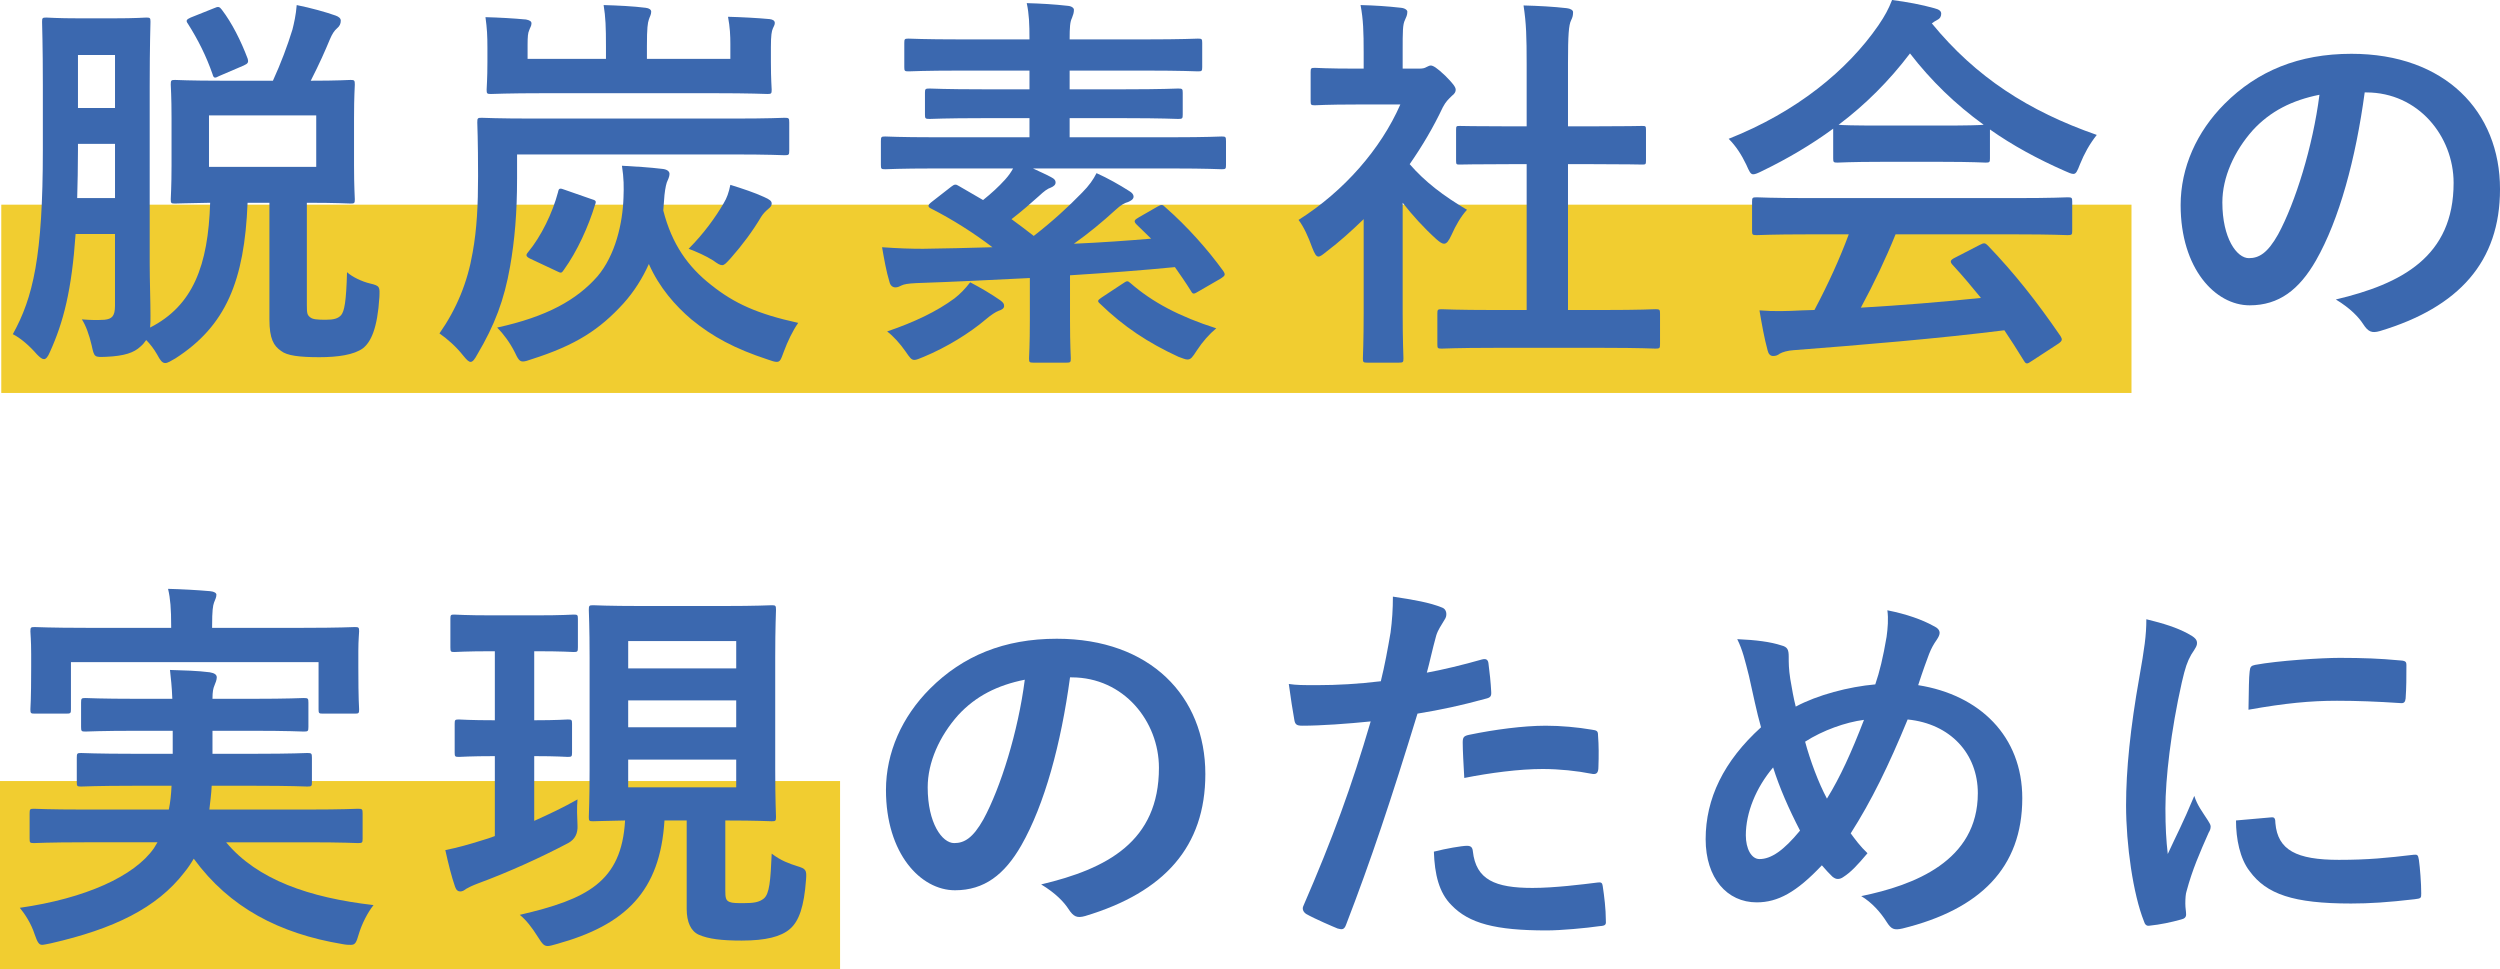 <?xml version="1.0" encoding="UTF-8"?><svg id="b" xmlns="http://www.w3.org/2000/svg" viewBox="0 0 192.327 74.571"><defs><style>.d{fill:#f1cd30;}.d,.e{stroke-width:0px;}.e{fill:#3b68af;}</style></defs><g id="c"><rect class="d" x=".098" y="15.746" width="163.879" height="14.485"/><rect class="d" x="0" y="60.086" width="64.627" height="14.485"/><path class="e" d="M23.607,23.489c0,.63.03.75.27.93.18.15.54.18,1.17.18.63,0,.96-.09,1.2-.36.24-.3.39-.99.45-3.3.39.36,1.14.72,1.77.87.78.18.75.27.72,1.05-.15,2.43-.66,3.45-1.26,3.93-.69.51-1.95.69-3.36.69-1.53,0-2.49-.12-2.94-.48-.57-.39-.9-.93-.9-2.43v-8.969h-1.68c-.24,6.03-1.68,9.479-5.55,11.969-.36.21-.6.36-.78.36-.24,0-.39-.21-.63-.66-.24-.42-.54-.81-.84-1.11-.12.18-.27.36-.45.51-.479.45-1.2.72-2.64.78-.9.03-.9.06-1.11-.9-.18-.78-.45-1.53-.75-1.98.69.06,1.2.06,1.74.03.57-.06.81-.27.81-1.08v-5.52h-3.03c-.3,4.32-.93,6.78-1.98,9.089-.15.36-.3.54-.45.54-.15,0-.3-.12-.54-.36-.57-.66-1.26-1.26-1.86-1.56,1.56-2.82,2.31-5.97,2.31-14.189v-4.92c0-3.12-.06-4.74-.06-4.919,0-.3.03-.33.33-.33.21,0,.78.06,2.55.06h2.58c1.8,0,2.37-.06,2.55-.06.3,0,.33.03.33.33,0,.18-.06,1.8-.06,4.919v13.68c0,1.38.06,2.82.06,4.02,0,.33,0,.63-.03.9,3.3-1.68,4.47-4.77,4.62-9.6-1.86.03-2.58.06-2.7.06-.3,0-.33-.03-.33-.33,0-.21.06-.93.06-2.61v-3.63c0-1.71-.06-2.4-.06-2.58,0-.33.03-.36.33-.36.15,0,1.05.06,3.69.06h3.84c.63-1.38,1.11-2.67,1.5-3.93.12-.48.27-1.11.33-1.89,1.05.21,2.25.54,3,.81.24.09.39.21.39.39,0,.24-.09.42-.27.57-.24.21-.39.45-.57.87-.36.87-.81,1.89-1.47,3.18,2.1,0,2.88-.06,3.06-.06.3,0,.33.03.33.36,0,.18-.06.87-.06,2.58v3.63c0,1.68.06,2.43.06,2.61,0,.3-.03.33-.33.33-.18,0-1.02-.06-3.36-.06v7.89ZM8.848,15.239v-4.169h-2.85v.48c0,1.35-.03,2.58-.06,3.689h2.91ZM5.998,4.23v4.08h2.85v-4.08h-2.85ZM16.468.63c.33-.15.42-.12.6.12.78,1.02,1.47,2.4,1.98,3.75.09.3.03.39-.3.54l-1.89.81c-.33.18-.42.18-.51-.15-.48-1.38-1.11-2.64-1.89-3.87-.18-.24-.12-.33.21-.48l1.8-.72ZM16.078,12.839h8.25v-3.959h-8.25v3.959Z"/><path class="e" d="M39.778,13.77c0,2.58-.18,4.71-.54,6.75-.45,2.55-1.17,4.47-2.52,6.75-.21.39-.36.57-.51.57s-.3-.15-.57-.48c-.54-.69-1.26-1.32-1.83-1.71,1.32-1.89,2.16-3.93,2.55-6.209.33-1.8.42-3.69.42-5.88,0-2.82-.06-3.96-.06-4.14,0-.33.03-.36.33-.36.18,0,1.2.06,4.05.06h15.27c2.85,0,3.81-.06,3.99-.06.33,0,.36.03.36.36v2.16c0,.33-.03.36-.36.36-.18,0-1.14-.06-3.99-.06h-16.589v1.89ZM56.187,3.39c0-.66-.03-1.29-.18-2.1,1.08.03,2.25.09,3.209.18.24.03.39.12.39.3,0,.15-.09.27-.15.42-.09.21-.15.51-.15,1.44v1.14c0,1.35.06,1.98.06,2.13,0,.3-.03.33-.33.33-.18,0-1.23-.06-4.17-.06h-12.93c-2.94,0-3.99.06-4.169.06-.3,0-.33-.03-.33-.33,0-.18.06-.84.06-2.13v-1.08c0-.96-.03-1.5-.15-2.37,1.11.03,2.13.09,3.12.18.3.06.42.15.42.3,0,.21-.12.33-.18.54-.09.18-.12.48-.12,1.11v1.08h6.03v-.96c0-1.5-.03-2.25-.18-3.18,1.08.03,2.31.09,3.24.21.27.03.42.15.42.3,0,.24-.12.39-.18.6-.09.27-.15.63-.15,2.04v.99h6.419v-1.14ZM51.028,16.199c.66,2.58,1.89,4.32,3.69,5.73,1.77,1.41,3.54,2.22,6.689,2.91-.42.6-.81,1.41-1.11,2.22-.21.57-.27.78-.54.78-.15,0-.36-.06-.69-.18-2.55-.84-4.229-1.74-5.88-3.09-1.229-1.05-2.459-2.43-3.27-4.26-.48,1.08-1.14,2.13-1.95,3.03-1.83,2.01-3.66,3.21-7.05,4.29-.33.12-.54.18-.69.18-.27,0-.39-.21-.63-.72-.36-.72-.87-1.41-1.35-1.89,3.84-.84,6.12-2.13,7.709-3.93,1.38-1.62,1.95-4.08,2.01-6.089.03-.78.03-1.47-.12-2.43,1.08.06,2.1.12,3.09.24.36.03.57.18.57.39s-.12.45-.21.66c-.09.27-.18.81-.21,1.38l-.06.78ZM45.448,15.299c.39.12.45.15.33.45-.51,1.68-1.38,3.6-2.4,5.01-.18.27-.21.27-.57.09l-1.98-.93c-.39-.18-.39-.3-.21-.51,1.02-1.23,1.89-3.03,2.31-4.62.06-.33.15-.33.54-.18l1.98.69ZM55.677,15.629c.24-.39.39-.81.51-1.41.96.3,1.86.6,2.58.93.48.21.6.33.6.51,0,.18-.09.27-.27.42-.21.18-.39.36-.54.6-.66,1.11-1.44,2.16-2.34,3.18-.33.36-.48.54-.66.54s-.36-.12-.69-.36c-.57-.36-1.32-.69-1.89-.9,1.17-1.17,2.07-2.43,2.7-3.51Z"/><path class="e" d="M89.037,15.899c.33-.18.39-.18.63.06,1.68,1.47,3.27,3.27,4.44,4.89.18.27.15.36-.18.57l-1.71.99c-.39.24-.45.24-.6-.03-.39-.63-.81-1.229-1.23-1.83-2.43.24-5.22.45-8.07.63v3.48c0,1.89.06,2.76.06,2.91,0,.3-.03.33-.33.33h-2.55c-.3,0-.33-.03-.33-.33,0-.18.06-1.02.06-2.91v-3.27c-3,.15-6,.3-8.729.39-.66.03-.96.09-1.14.18-.18.09-.3.15-.48.15-.21,0-.39-.15-.45-.42-.24-.78-.42-1.8-.57-2.669,1.26.09,2.22.12,3.15.12,1.74-.03,3.54-.06,5.34-.12-1.41-1.08-3.06-2.13-4.71-2.97-.15-.06-.21-.15-.21-.21,0-.09.09-.18.24-.3l1.5-1.17c.27-.21.36-.21.6-.06l1.86,1.08c.6-.48,1.2-1.02,1.71-1.59.27-.3.45-.57.6-.84h-6.06c-2.67,0-3.6.06-3.78.06-.3,0-.33-.03-.33-.33v-1.83c0-.33.03-.36.33-.36.18,0,1.11.06,3.78.06h7.32v-1.47h-3.6c-2.88,0-3.9.06-4.08.06-.33,0-.36-.03-.36-.33v-1.68c0-.3.03-.33.36-.33.18,0,1.2.06,4.08.06h3.6v-1.44h-5.28c-2.88,0-3.84.06-4.02.06-.3,0-.33-.03-.33-.33v-1.86c0-.3.03-.33.33-.33.18,0,1.14.06,4.02.06h5.28c0-1.2-.03-1.95-.21-2.79,1.08.03,2.13.09,3.18.21.3.03.45.18.45.3,0,.24-.06.39-.15.63-.15.3-.18.72-.18,1.65h5.819c2.88,0,3.87-.06,4.05-.06.3,0,.33.03.33.33v1.86c0,.3-.03.33-.33.33-.18,0-1.17-.06-4.05-.06h-5.819v1.44h4.26c2.88,0,3.9-.06,4.08-.06.33,0,.36.03.36.33v1.68c0,.3-.03.33-.36.33-.18,0-1.2-.06-4.08-.06h-4.26v1.47h7.919c2.67,0,3.6-.06,3.78-.06.3,0,.33.03.33.36v1.83c0,.3-.03.33-.33.33-.18,0-1.11-.06-3.78-.06h-10.74c.51.24.99.45,1.38.66.3.15.36.27.36.42,0,.18-.15.3-.36.39-.27.09-.51.27-.93.66-.6.54-1.32,1.17-2.1,1.77.57.42,1.14.84,1.71,1.29,1.47-1.14,2.67-2.25,3.72-3.33.54-.54.87-1.02,1.11-1.5.87.39,1.77.9,2.52,1.38.21.12.33.27.33.42,0,.21-.21.33-.42.42-.24.06-.54.21-.96.6-1.05.96-2.07,1.8-3.21,2.61,2.1-.09,4.14-.24,5.94-.39l-1.11-1.08c-.27-.27-.18-.36.18-.57l1.41-.81ZM76.948,23.099c.24.18.3.27.3.45,0,.18-.21.3-.42.36-.24.09-.6.33-.99.66-1.229,1.05-3.03,2.16-4.77,2.88-.36.15-.57.24-.72.24-.24,0-.36-.18-.69-.66-.42-.6-.93-1.17-1.41-1.53,2.1-.72,3.81-1.53,5.19-2.55.42-.33.78-.69,1.2-1.23.81.42,1.62.9,2.31,1.38ZM86.338,21.839c.36-.24.39-.27.63-.06,1.68,1.47,3.78,2.58,6.6,3.479-.51.42-1.05,1.02-1.5,1.71-.33.51-.45.69-.72.69-.15,0-.36-.09-.69-.21-2.34-1.08-4.2-2.31-6.03-4.08-.24-.21-.18-.27.12-.48l1.59-1.05Z"/><path class="e" d="M104.908,16.859c-.93.9-1.86,1.74-2.85,2.49-.3.24-.48.39-.63.39-.18,0-.3-.24-.48-.69-.3-.84-.66-1.62-1.05-2.13,3.51-2.22,6.33-5.46,7.83-8.88h-3.39c-2.28,0-3,.06-3.18.06-.3,0-.33-.03-.33-.33v-2.22c0-.3.03-.33.33-.33.18,0,.9.06,3.18.06h.57v-1.23c0-1.59-.03-2.55-.24-3.66,1.14.03,2.04.09,3.12.21.3.03.48.18.48.3,0,.27-.09.42-.18.63-.18.36-.18.87-.18,2.4v1.35h1.26c.27,0,.42-.03.57-.12.12-.06.24-.12.33-.12.18,0,.48.18,1.11.78.57.57.81.87.81,1.08,0,.15-.06.3-.3.48-.27.27-.45.42-.69.87-.72,1.53-1.59,3-2.55,4.38,1.17,1.35,2.58,2.43,4.41,3.51-.45.479-.87,1.2-1.2,1.95-.21.45-.36.66-.57.66-.15,0-.33-.12-.6-.36-.96-.87-1.83-1.83-2.58-2.79v8.43c0,2.22.06,3.39.06,3.54,0,.3-.03.33-.36.33h-2.4c-.33,0-.36-.03-.36-.33,0-.18.06-1.32.06-3.54v-7.17ZM114.927,26.759c-2.85,0-3.84.06-4.02.06-.3,0-.33-.03-.33-.33v-2.37c0-.3.03-.33.33-.33.18,0,1.17.06,4.02.06h2.52v-11.22h-1.35c-2.67,0-3.6.03-3.78.03-.27,0-.3,0-.3-.3v-2.37c0-.3.03-.3.3-.3.18,0,1.11.03,3.78.03h1.35v-4.77c0-2.13-.03-3.15-.24-4.53,1.14.03,2.28.09,3.33.21.27.03.48.15.48.3,0,.24-.03.39-.15.63-.18.36-.24,1.11-.24,3.3v4.86h1.89c2.67,0,3.6-.03,3.78-.03.3,0,.33,0,.33.3v2.37c0,.3-.03.3-.33.3-.18,0-1.11-.03-3.78-.03h-1.89v11.22h2.73c2.85,0,3.81-.06,3.99-.06.33,0,.36.03.36.33v2.37c0,.3-.03.33-.36.33-.18,0-1.14-.06-3.99-.06h-8.43Z"/><path class="e" d="M141.028,9.899c-1.68,1.23-3.51,2.31-5.43,3.24-.36.18-.57.27-.72.27-.21,0-.3-.21-.54-.75-.36-.75-.78-1.41-1.35-1.98,5.22-2.07,9.12-5.25,11.52-8.729.51-.75.78-1.26,1.05-1.95,1.17.15,2.28.36,3.24.63.36.09.54.21.54.42,0,.18-.06.36-.3.48-.18.09-.3.18-.42.27,3.39,4.14,7.44,6.75,12.689,8.58-.57.72-.96,1.439-1.29,2.25-.21.54-.3.75-.51.75-.15,0-.36-.09-.69-.24-2.04-.9-3.99-1.95-5.729-3.18v2.22c0,.3-.03.33-.33.33-.18,0-.99-.06-3.39-.06h-4.62c-2.4,0-3.21.06-3.39.06-.3,0-.33-.03-.33-.33v-2.28ZM139.108,18.029c-2.82,0-3.78.06-3.96.06-.33,0-.36-.03-.36-.33v-2.25c0-.3.03-.33.36-.33.18,0,1.14.06,3.96.06h15.989c2.82,0,3.78-.06,3.96-.06.33,0,.36.03.36.33v2.25c0,.3-.03.33-.36.33-.18,0-1.14-.06-3.96-.06h-9.27c-.75,1.86-1.65,3.75-2.67,5.64,3.12-.18,6.39-.45,9.239-.75-.69-.84-1.38-1.68-2.189-2.55-.21-.24-.18-.36.18-.54l1.92-.99c.33-.18.42-.15.63.06,2.04,2.13,3.75,4.29,5.58,6.959.15.24.15.36-.15.57l-2.07,1.35c-.18.12-.27.18-.36.18s-.15-.06-.24-.21c-.51-.84-1.02-1.62-1.5-2.34-4.98.63-11.1,1.14-16.2,1.53-.479.03-.87.15-1.08.27-.15.12-.3.18-.51.18s-.36-.15-.42-.42c-.27-.99-.45-2.04-.63-3.09,1.11.09,2.1.06,3.27,0,.3,0,.63-.03.96-.03,1.08-2.04,1.95-3.96,2.64-5.82h-3.12ZM149.367,9.66c2.01,0,2.91-.03,3.24-.06-2.16-1.56-4.05-3.39-5.67-5.49-1.59,2.1-3.42,3.93-5.49,5.49.27.03,1.11.06,3.3.06h4.62Z"/><path class="e" d="M181.918,7.11c-.69,5.1-1.95,9.779-3.75,12.929-1.29,2.25-2.85,3.45-5.1,3.45-2.64,0-5.31-2.82-5.31-7.71,0-2.88,1.23-5.64,3.39-7.8,2.52-2.52,5.7-3.84,9.75-3.84,7.2,0,11.43,4.44,11.43,10.41,0,5.58-3.15,9.09-9.24,10.92-.63.18-.9.06-1.29-.54-.33-.51-.96-1.2-2.1-1.89,5.07-1.2,9.06-3.3,9.06-8.97,0-3.57-2.7-6.959-6.72-6.959h-.12ZM173.308,10.02c-1.44,1.62-2.34,3.63-2.34,5.55,0,2.76,1.11,4.29,2.04,4.29.78,0,1.44-.39,2.25-1.83,1.32-2.43,2.67-6.75,3.18-10.74-2.1.42-3.78,1.26-5.13,2.73Z"/><path class="e" d="M6.478,64.799c-2.76,0-3.69.06-3.87.06-.3,0-.33-.03-.33-.33v-1.95c0-.33.03-.36.33-.36.18,0,1.11.06,3.87.06h6.509c.12-.57.18-1.17.21-1.83h-2.88c-2.88,0-3.9.06-4.08.06-.3,0-.33-.03-.33-.33v-1.89c0-.33.03-.36.33-.36.18,0,1.2.06,4.08.06h2.97v-1.77h-2.76c-2.79,0-3.78.06-3.96.06-.3,0-.33-.03-.33-.36v-1.86c0-.33.03-.36.33-.36.18,0,1.17.06,3.96.06h2.729c-.03-.93-.12-1.65-.18-2.22.99.03,2.16.06,3.06.18.36.06.54.18.54.39,0,.18-.09.42-.18.63-.09.21-.15.45-.15,1.02h3.09c2.76,0,3.75-.06,3.93-.06.33,0,.36.03.36.36v1.86c0,.33-.03.36-.36.36-.18,0-1.17-.06-3.93-.06h-3.09v1.77h3.24c2.91,0,3.87-.06,4.05-.06.33,0,.36.03.36.36v1.89c0,.3-.03.33-.36.33-.18,0-1.14-.06-4.05-.06h-3.3c-.03.66-.12,1.26-.18,1.83h7.56c2.76,0,3.69-.06,3.87-.06.33,0,.36.03.36.36v1.95c0,.3-.03.33-.36.33-.18,0-1.11-.06-3.87-.06h-6.27c2.4,2.88,6.39,4.26,11.339,4.83-.45.57-.9,1.44-1.14,2.25-.18.63-.27.81-.6.81-.15,0-.36,0-.66-.06-4.83-.81-8.669-2.79-11.43-6.57-.21.36-.45.72-.72,1.05-2.13,2.76-5.43,4.35-10.26,5.459-.3.06-.57.12-.69.12-.24,0-.36-.21-.57-.81-.27-.84-.75-1.56-1.14-2.04,5.04-.72,8.82-2.43,10.32-4.59l.27-.45h-5.64ZM23.337,48.3c2.79,0,3.78-.06,3.96-.06.3,0,.33.03.33.33,0,.15-.06.69-.06,1.5v1.26c0,2.61.06,3.09.06,3.24,0,.3-.03.33-.33.33h-2.46c-.3,0-.33-.03-.33-.33v-3.63H5.458v3.63c0,.3-.03.33-.36.33h-2.43c-.3,0-.33-.03-.33-.33,0-.15.06-.63.06-3.24v-1.02c0-1.05-.06-1.59-.06-1.74,0-.3.03-.33.33-.33.21,0,1.2.06,3.96.06h6.54v-.15c0-1.29-.06-2.1-.24-2.85,1.11.03,2.22.09,3.24.18.33.03.48.15.48.27,0,.21-.09.36-.18.6-.09.24-.15.63-.15,1.8v.15h7.02Z"/><path class="e" d="M41.098,50.1v5.31c1.8,0,2.4-.06,2.58-.06.3,0,.33.03.33.33v2.22c0,.3-.03.33-.33.33-.18,0-.78-.06-2.58-.06v4.98c1.14-.51,2.28-1.05,3.33-1.65-.06.66-.03,1.35,0,1.98q.06.96-.72,1.38c-2.1,1.11-4.62,2.25-6.899,3.09-.48.18-.78.33-.93.42-.21.15-.3.21-.48.21-.15,0-.3-.09-.39-.36-.27-.78-.51-1.74-.75-2.82.9-.18,1.77-.42,2.82-.75.33-.09.66-.21.99-.33v-6.15c-1.95,0-2.58.06-2.76.06-.3,0-.33-.03-.33-.33v-2.22c0-.3.03-.33.33-.33.18,0,.81.06,2.76.06v-5.31h-.18c-2.1,0-2.76.06-2.94.06-.27,0-.3-.03-.3-.36v-2.19c0-.3.03-.33.3-.33.18,0,.84.06,2.94.06h3.33c2.1,0,2.73-.06,2.91-.06.3,0,.33.03.33.33v2.19c0,.33-.03.36-.33.36-.18,0-.81-.06-2.91-.06h-.12ZM55.798,68.459c0,.6.03.81.33.93.21.09.57.09,1.08.09.75,0,1.2-.06,1.56-.36.42-.36.51-1.32.6-3.45.69.54,1.38.78,1.95.96.69.21.75.3.69,1.05-.15,2.07-.54,3.18-1.23,3.78s-1.86.9-3.72.9c-1.53,0-2.55-.12-3.3-.45-.6-.27-.93-.96-.93-1.98v-6.81h-1.71c-.33,5.43-2.97,8.04-8.31,9.51-.3.09-.54.15-.66.15-.3,0-.42-.15-.78-.72-.45-.72-.9-1.29-1.38-1.68,5.16-1.2,7.83-2.52,8.1-7.26-1.68.03-2.31.06-2.46.06-.3,0-.33-.03-.33-.33,0-.21.06-1.29.06-3.66v-8.609c0-2.37-.06-3.48-.06-3.66,0-.33.03-.36.33-.36.18,0,1.08.06,3.75.06h6.24c2.67,0,3.54-.06,3.75-.06.3,0,.33.03.33.36,0,.18-.06,1.29-.06,3.66v8.609c0,2.37.06,3.48.06,3.66,0,.3-.03.33-.33.33-.21,0-1.08-.06-3.57-.06v5.34ZM48.328,49.32v2.1h8.31v-2.1h-8.31ZM56.637,55.95v-2.07h-8.31v2.07h8.31ZM56.637,58.439h-8.31v2.13h8.31v-2.13Z"/><path class="e" d="M82.318,52.11c-.69,5.1-1.95,9.779-3.75,12.929-1.29,2.25-2.85,3.45-5.1,3.45-2.64,0-5.31-2.82-5.31-7.71,0-2.88,1.23-5.64,3.39-7.8,2.52-2.52,5.7-3.84,9.75-3.84,7.2,0,11.43,4.44,11.43,10.41,0,5.58-3.15,9.09-9.24,10.92-.63.18-.9.06-1.29-.54-.33-.51-.96-1.2-2.1-1.89,5.07-1.2,9.06-3.3,9.06-8.97,0-3.57-2.7-6.959-6.72-6.959h-.12ZM73.708,55.02c-1.44,1.62-2.34,3.63-2.34,5.55,0,2.76,1.11,4.29,2.04,4.29.78,0,1.44-.39,2.25-1.83,1.32-2.43,2.67-6.75,3.18-10.74-2.1.42-3.78,1.26-5.13,2.73Z"/><path class="e" d="M114.028,50.73c.33-.09.45.06.48.3.09.66.18,1.53.21,2.16.03.39-.06.48-.45.57-1.86.51-3.39.84-5.22,1.14-2.04,6.66-3.57,11.25-5.49,16.229-.15.42-.33.39-.66.3-.3-.12-1.77-.75-2.4-1.11-.24-.15-.33-.39-.24-.6,2.28-5.25,3.72-9.21,5.19-14.22-1.74.18-3.84.33-5.25.33-.45,0-.57-.09-.63-.48-.12-.63-.27-1.65-.42-2.73.63.09.99.09,2.22.09,1.5,0,3.12-.09,4.859-.3.3-1.2.54-2.52.75-3.75.12-.9.18-1.8.18-2.76,1.59.24,2.82.45,3.78.84.24.09.33.3.33.479,0,.12,0,.27-.15.48-.24.42-.48.72-.63,1.2-.3,1.08-.51,2.1-.72,2.85,1.17-.21,2.79-.6,4.26-1.02ZM112.858,65.069c.3,0,.42.12.45.42.24,2.19,1.71,2.82,4.59,2.82,1.68,0,3.84-.27,5.04-.42.24-.03.33.03.36.27.12.78.24,1.8.24,2.61.03.36,0,.45-.48.48-1.02.15-2.97.33-4.08.33-3.93,0-5.97-.54-7.319-1.95-.96-.96-1.29-2.37-1.35-4.11.93-.24,2.16-.45,2.55-.45ZM112.528,57.12c0-.42.09-.51.54-.6,1.89-.39,4.11-.69,5.85-.69,1.17,0,2.459.12,3.51.3.42.06.51.09.51.45.06.75.06,1.59.03,2.4,0,.51-.15.63-.57.54-1.05-.21-2.43-.36-3.72-.36-1.8,0-4.08.3-6.03.69-.06-1.05-.12-2.13-.12-2.73Z"/><path class="e" d="M145.137,48.99c.09-.66.15-1.38.06-2.04,1.5.3,2.67.72,3.54,1.2.33.15.48.33.48.54,0,.15-.09.33-.21.51-.27.39-.42.66-.6,1.11-.18.48-.45,1.2-.84,2.4,4.74.75,8.009,3.93,8.009,8.699,0,5.34-3.24,8.55-9.209,10.02-.66.15-.87.06-1.23-.51-.45-.72-1.14-1.5-1.95-1.98,4.08-.84,8.969-2.7,8.969-7.919,0-3.03-2.1-5.34-5.399-5.67-1.47,3.57-2.79,6.27-4.38,8.76.33.45.72.99,1.29,1.53-.78.93-1.29,1.47-1.86,1.83-.12.09-.27.15-.42.15-.15,0-.27-.06-.42-.18-.24-.24-.48-.48-.81-.87-1.95,2.07-3.39,2.85-5.01,2.85-2.28,0-3.93-1.86-3.93-4.86,0-3.12,1.38-6,4.26-8.609-.33-1.14-.63-2.64-.93-3.96-.3-1.17-.48-1.98-.9-2.82,1.44.06,2.58.21,3.39.48.48.12.57.33.57.87,0,.48,0,.93.12,1.71.15.87.24,1.41.42,2.13,1.68-.9,4.08-1.53,6.12-1.71.33-.96.6-2.07.87-3.66ZM134.308,64.259c0,1.02.42,1.83,1.05,1.83.9,0,1.86-.66,3.12-2.19-.87-1.68-1.59-3.33-2.07-4.86-1.32,1.56-2.1,3.48-2.1,5.22ZM140.548,61.439c1.02-1.65,1.89-3.57,2.85-6.06-1.41.18-3.18.81-4.53,1.68.39,1.44,1.02,3.15,1.68,4.38Z"/><path class="e" d="M168.328,48.75c.51.27.69.45.69.72,0,.21-.06.3-.45.9-.3.54-.45.96-.72,2.13-.84,3.72-1.26,7.41-1.26,9.689,0,1.47.06,2.46.18,3.51.63-1.38,1.17-2.37,2.04-4.47.24.75.63,1.23,1.05,1.89.09.15.21.33.21.45,0,.21-.06.33-.15.48-.69,1.56-1.26,2.85-1.709,4.53-.06.18-.09.51-.09.93,0,.36.06.6.06.84,0,.21-.12.33-.39.39-.75.21-1.59.39-2.459.479-.21.03-.33-.12-.39-.33-.84-2.1-1.38-5.91-1.38-8.94,0-2.7.33-5.97,1.02-9.839.39-2.22.54-3.21.54-4.47,1.35.33,2.31.63,3.21,1.11ZM174.748,62.879c.24-.03.3.12.3.45.18,2.07,1.62,2.82,4.89,2.82,2.25,0,3.72-.15,5.729-.39.3-.03.36,0,.42.39.09.63.18,1.8.18,2.58,0,.36,0,.39-.51.45-2.04.24-3.48.33-4.89.33-4.44,0-6.51-.72-7.8-2.49-.75-.96-1.05-2.49-1.05-3.9l2.73-.24ZM173.068,51.66c.03-.36.12-.45.42-.51,1.77-.33,5.129-.54,6.51-.54,1.8,0,3.18.06,4.439.18.63.03.69.09.69.39,0,.9,0,1.71-.06,2.55-.03.27-.12.39-.39.36-1.8-.12-3.36-.18-4.89-.18-2.01,0-3.959.18-6.81.69.03-1.68.03-2.43.09-2.94Z"/></g></svg>